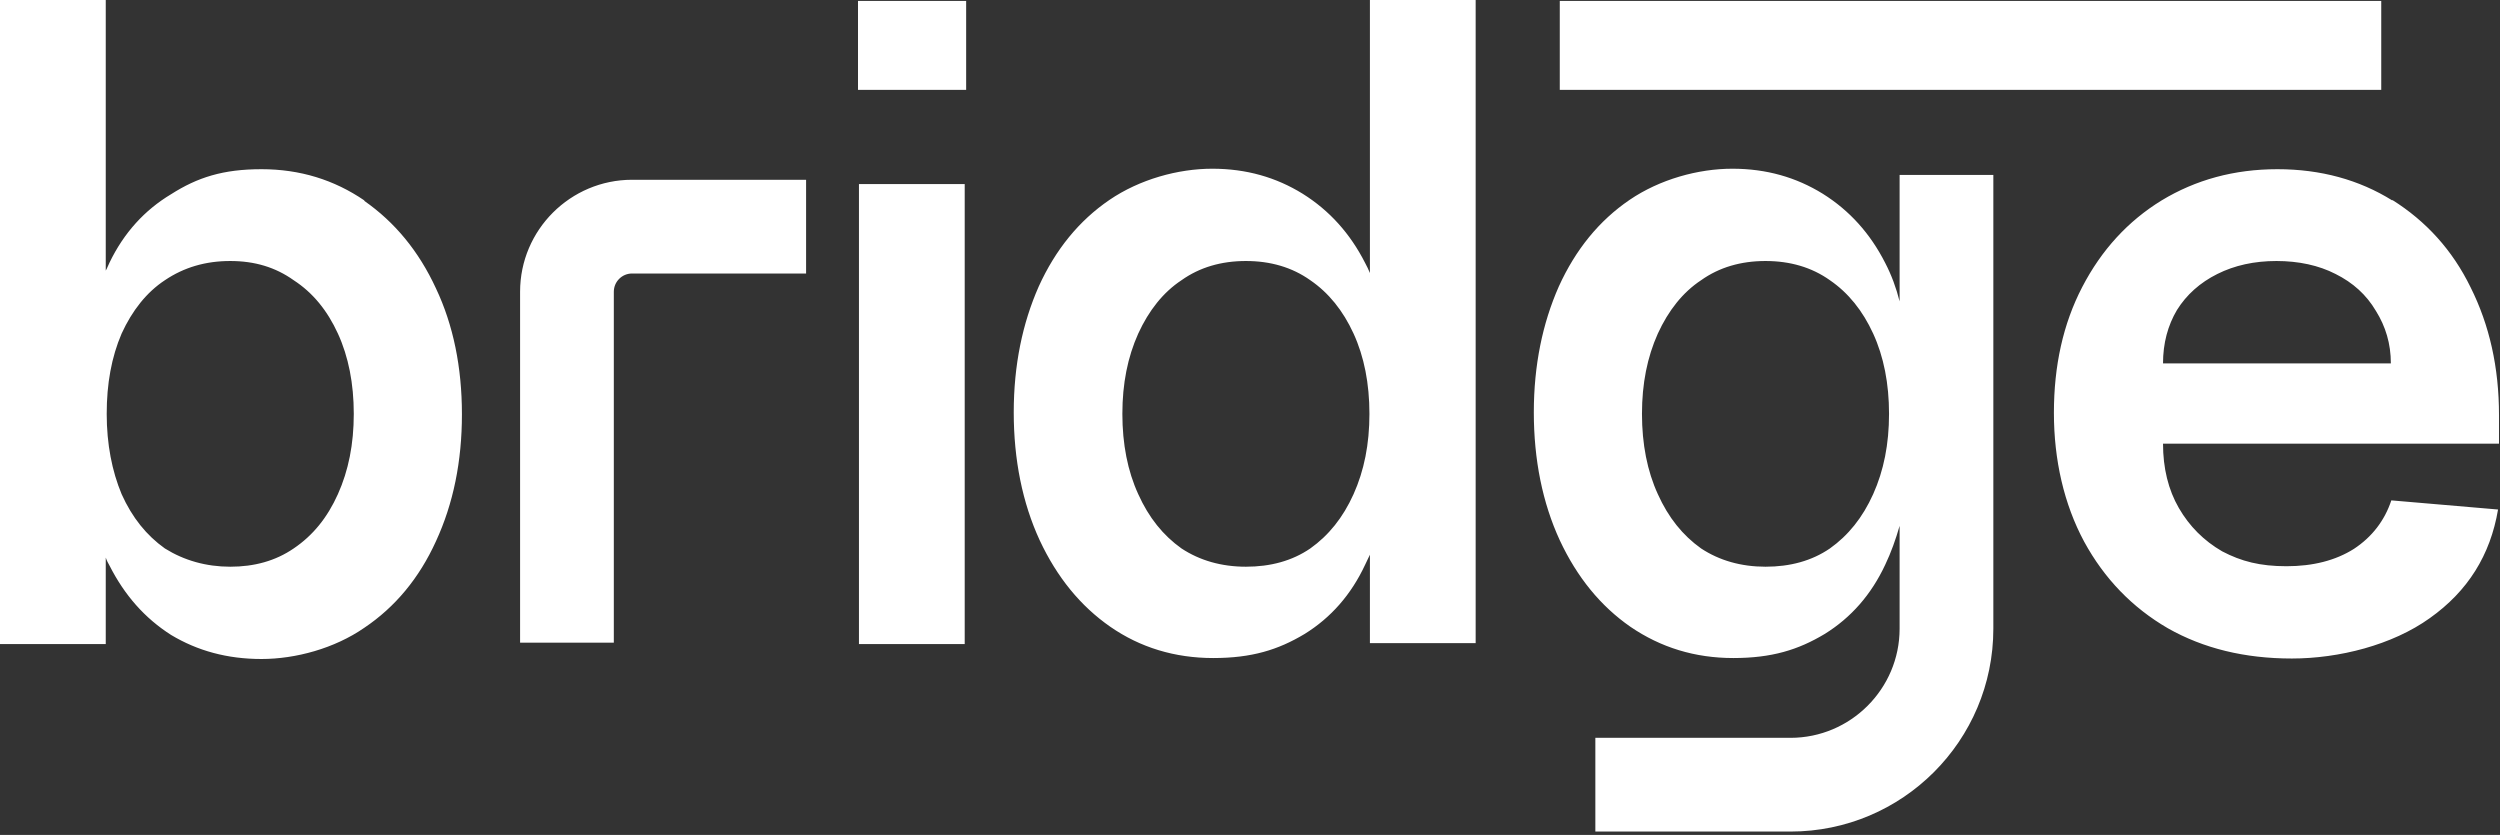 <svg width="521" height="174" viewBox="0 0 521 174" fill="none" xmlns="http://www.w3.org/2000/svg">
<rect x="0" y="0" width="521" height="174" fill="#333333" stroke="none"/>
<path d="M361.02 35.16C368.132 35.16 374.342 36.963 379.852 40.369C385.461 43.875 389.769 48.684 392.874 54.794C394.176 57.298 395.178 60.003 395.879 62.808V36.463H415.412V131.024C415.412 154.364 396.48 173.297 373.14 173.297H332.471V153.764H373.14C385.661 153.764 395.879 143.546 395.879 131.024V109.588C395.078 112.393 394.076 115.198 392.874 117.702C389.969 123.913 385.761 128.721 380.252 132.127C374.743 135.432 369.233 137.135 361.22 137.135C353.206 137.135 346.094 134.931 339.783 130.624C333.573 126.317 328.664 120.306 325.058 112.593C321.451 104.779 319.648 95.764 319.648 85.947C319.648 76.13 321.452 67.415 324.857 59.702C328.363 51.989 333.272 45.979 339.582 41.672C345.893 37.364 353.907 35.16 361.02 35.16ZM22.038 56.397C22.338 55.896 22.539 55.294 22.84 54.693C25.845 48.483 30.152 43.775 35.661 40.47C41.171 36.964 46.48 35.261 54.494 35.261C62.508 35.261 69.62 37.464 75.931 41.772V41.872C82.241 46.28 87.25 52.29 90.856 60.103C94.462 67.716 96.266 76.531 96.266 86.348C96.266 96.164 94.463 104.98 90.856 112.793C87.35 120.506 82.342 126.517 75.931 130.824C69.72 135.132 61.606 137.336 54.494 137.336C47.382 137.336 41.171 135.633 35.661 132.327C30.152 128.821 25.945 124.013 22.84 117.902C22.539 117.401 22.238 116.8 22.038 116.199V134.23H0V0H22.038V56.397ZM474.614 35.261C483.629 35.261 491.643 37.464 498.555 41.772V41.672C505.567 46.079 511.076 52.089 514.883 59.902C518.79 67.716 520.793 76.532 520.793 86.549V92.459H450.773C450.774 97.568 451.875 102.075 454.079 105.882C456.283 109.688 459.288 112.694 463.095 114.897C467.101 117.001 471.008 118.002 476.518 118.002C482.027 118.002 486.735 116.8 490.541 114.396C494.348 111.892 496.952 108.486 498.354 104.278L520.593 106.182C518.99 115.698 514.282 123.212 506.368 128.821C498.555 134.431 487.436 137.235 477.619 137.235C467.802 137.235 459.187 135.132 451.774 130.925C444.362 126.617 438.552 120.607 434.345 112.894C430.138 105.08 428.034 95.865 428.034 86.048C428.034 76.231 429.938 67.516 433.944 59.803C437.951 52.09 443.461 46.079 450.473 41.772C457.585 37.464 465.599 35.261 474.614 35.261ZM307.527 134.03H285.49V115.599C285.19 116.3 284.789 117.001 284.488 117.702C281.583 123.913 277.376 128.721 271.866 132.127C266.357 135.432 260.847 137.135 252.834 137.135C244.82 137.135 237.608 134.931 231.397 130.624C225.187 126.317 220.278 120.306 216.672 112.593C213.066 104.779 211.263 95.764 211.263 85.947C211.263 76.13 213.066 67.415 216.472 59.702C219.978 51.989 224.886 45.979 231.196 41.672C237.507 37.364 245.522 35.16 252.634 35.16C259.746 35.16 265.956 36.963 271.466 40.369C277.075 43.875 281.383 48.684 284.488 54.794C284.889 55.495 285.19 56.196 285.49 56.898V0H307.527V134.03ZM201.045 134.23H179.007V38.366H201.045V134.23ZM167.988 56.998H131.727C129.623 56.998 127.92 58.701 127.92 60.805V133.93H108.386V60.805C108.386 47.883 118.905 37.464 131.727 37.464H167.988V56.998ZM47.982 54.394C42.874 54.394 38.366 55.696 34.359 58.4C30.553 60.905 27.547 64.711 25.344 69.519C23.24 74.428 22.238 79.937 22.238 86.248C22.238 92.559 23.34 98.168 25.344 102.977C27.547 107.885 30.553 111.591 34.359 114.296C38.366 116.8 42.974 118.103 47.982 118.103C52.991 118.103 57.399 116.9 61.205 114.296C65.212 111.591 68.217 107.885 70.421 102.977C72.625 98.068 73.727 92.559 73.727 86.248C73.727 79.937 72.625 74.328 70.421 69.519C68.217 64.711 65.212 61.005 61.205 58.4C57.399 55.696 53.091 54.394 47.982 54.394ZM259.646 54.394C254.537 54.394 250.029 55.696 246.223 58.4C242.416 60.905 239.411 64.711 237.207 69.519C235.003 74.428 233.901 79.937 233.901 86.248C233.901 92.559 235.003 98.168 237.207 102.977C239.411 107.885 242.416 111.591 246.223 114.296C250.029 116.8 254.537 118.103 259.646 118.103C264.754 118.103 269.262 116.9 273.068 114.296C276.875 111.591 279.88 107.885 282.084 102.977C284.288 98.068 285.39 92.559 285.39 86.248C285.39 79.937 284.288 74.328 282.084 69.519C279.88 64.711 276.875 61.005 273.068 58.4C269.262 55.696 264.754 54.394 259.646 54.394ZM367.931 54.394C362.822 54.394 358.314 55.696 354.508 58.4C350.701 60.905 347.696 64.711 345.492 69.519C343.289 74.428 342.187 79.937 342.187 86.248C342.187 92.559 343.288 98.168 345.492 102.977C347.696 107.885 350.701 111.591 354.508 114.296C358.314 116.8 362.822 118.102 367.931 118.103C373.039 118.103 377.548 116.9 381.354 114.296C385.161 111.591 388.165 107.885 390.369 102.977C392.573 98.068 393.675 92.559 393.675 86.248C393.675 79.937 392.573 74.328 390.369 69.519C388.165 64.712 385.161 61.005 381.354 58.4C377.548 55.696 373.039 54.394 367.931 54.394ZM474.414 54.394C469.806 54.394 465.699 55.295 462.093 57.098C458.487 58.901 455.681 61.405 453.678 64.61C451.775 67.816 450.773 71.522 450.773 75.73H498.255C498.255 71.623 497.153 68.017 495.149 64.811C493.146 61.406 490.341 58.901 486.734 57.098C483.229 55.295 479.022 54.394 474.414 54.394ZM201.346 18.732H178.807V0.2H201.346V18.732ZM496.251 18.732H325.058V0.2H496.251V18.732Z" fill="white"/>
</svg>
